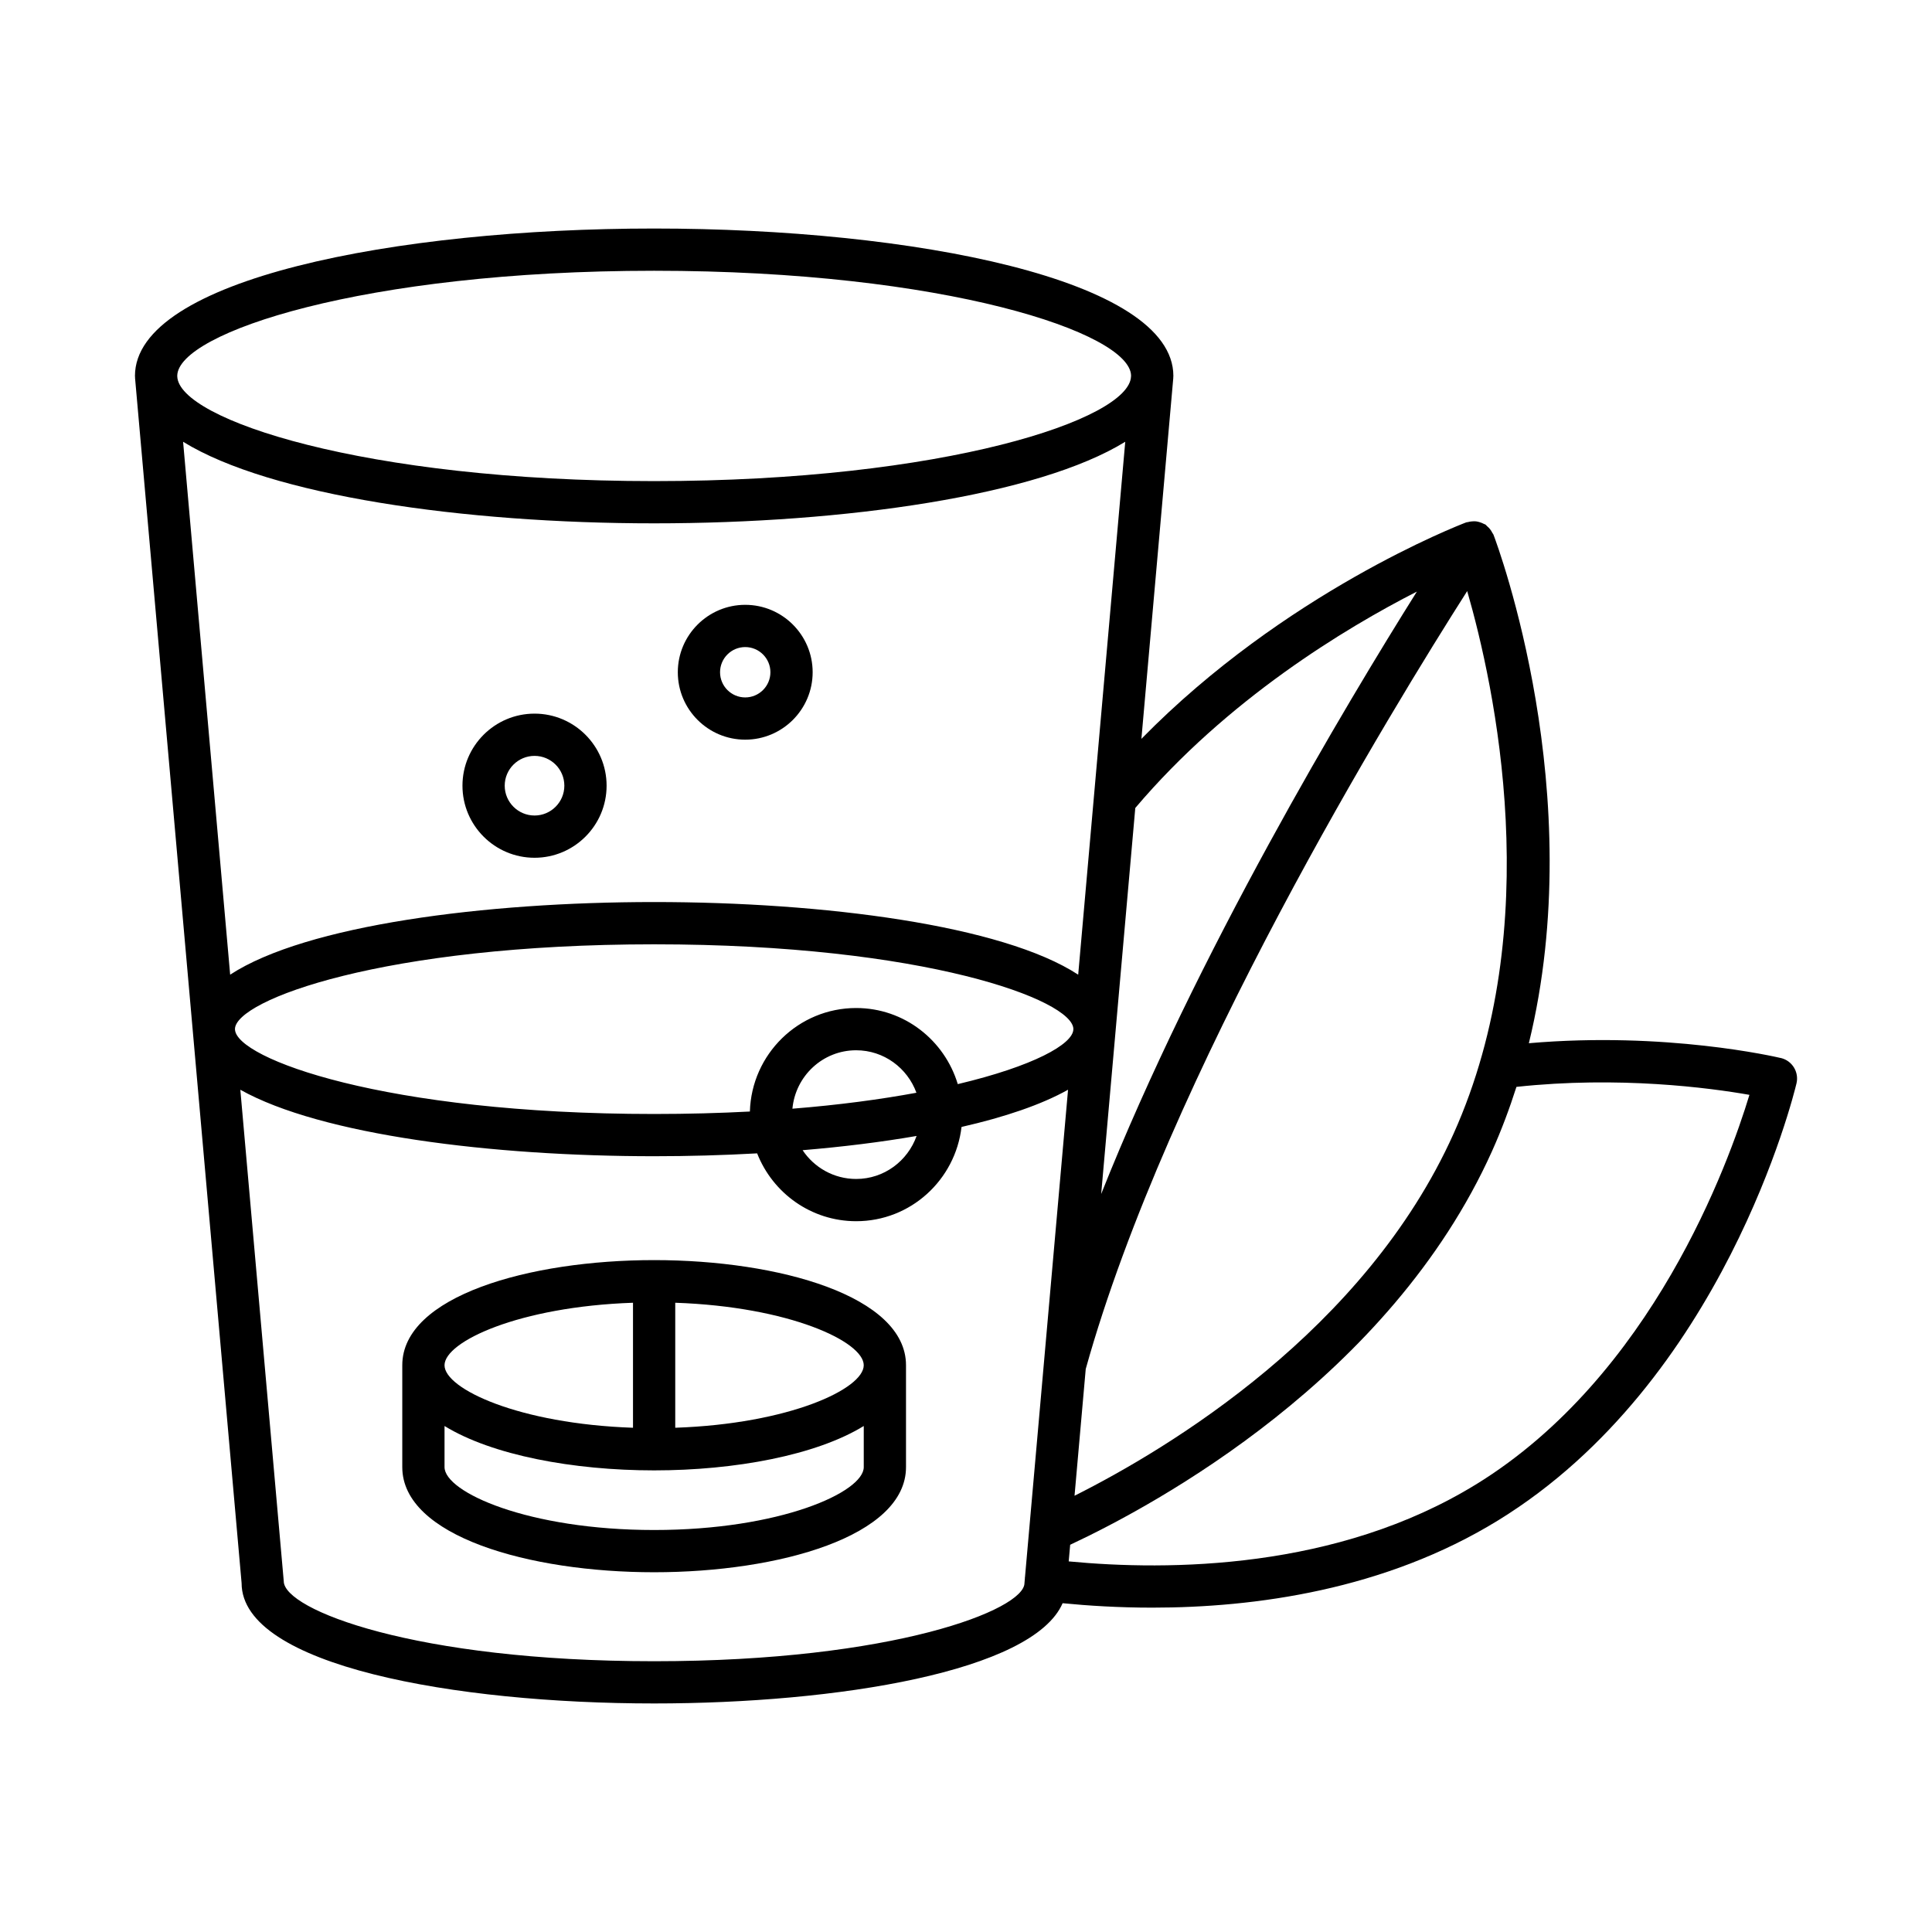 <?xml version="1.0" encoding="UTF-8"?>
<!-- Uploaded to: SVG Repo, www.svgrepo.com, Generator: SVG Repo Mixer Tools -->
<svg fill="#000000" width="800px" height="800px" version="1.1" viewBox="144 144 512 512" xmlns="http://www.w3.org/2000/svg">
 <g>
  <path d="m615.94 424.39c-1.309-0.309-30.445-7.078-66.777-3.926 16.137-66.113-8.184-131.64-9.379-134.78-0.07-0.184-0.215-0.305-0.301-0.477-0.176-0.355-0.371-0.68-0.625-0.992-0.234-0.293-0.488-0.543-0.773-0.777-0.156-0.133-0.25-0.309-0.422-0.426-0.133-0.09-0.289-0.098-0.426-0.176-0.344-0.191-0.691-0.32-1.066-0.438-0.332-0.102-0.648-0.191-0.984-0.23-0.359-0.043-0.707-0.023-1.07 0.004-0.383 0.031-0.742 0.078-1.109 0.188-0.145 0.043-0.297 0.02-0.438 0.074-2.133 0.809-48.141 18.66-86.086 57.367l8.453-95.676c0.004-0.035-0.012-0.066-0.012-0.102 0.004-0.133 0.031-0.258 0.031-0.391 0-25.648-69.227-39.07-137.6-39.07-68.375-0.004-137.59 13.418-137.59 39.066 0 0.133 0.031 0.258 0.031 0.391 0.004 0.035-0.016 0.066-0.012 0.102l28.242 319.41c0 21.922 56.672 31.902 109.33 31.902 48.512 0 100.39-8.48 108.25-26.566 6.859 0.672 14.871 1.176 23.734 1.176 27.109 0 61.641-4.648 91.699-23.141 59.629-36.691 78.281-112.57 79.047-115.78 0.719-3.012-1.141-6.027-4.148-6.742zm-83.117-123.75c7.227 25.047 21.184 88.68-3.641 143.87-23.41 52.043-75.352 83.293-100.42 95.879l2.969-33.594c21.734-77.953 81.438-175.32 101.09-206.15zm-13.328 0.125c-18.672 29.738-58.281 95.84-83.672 159.66l9.039-102.3c24.375-28.777 55.621-47.645 74.633-57.352zm-328.52-57.199c0.172-11.363 49.359-27.812 126.38-27.812 77.027 0 126.22 16.449 126.39 27.812l-0.016 0.188c-0.348 11.359-49.484 27.746-126.38 27.746-76.887 0-126.02-16.383-126.37-27.746zm1.547 17.508c23.094 14.246 74.18 21.617 124.84 21.617s101.75-7.375 124.84-21.621l-12.469 141.23c-20.09-13.129-67.516-19.25-112.38-19.25-44.848 0-92.27 6.117-112.36 19.246zm13.746 155.61c0.156-7.644 39.348-22.43 111.09-22.43 71.812 0 111.02 14.812 111.1 22.453l-0.008 0.074c-0.078 3.945-10.633 9.785-30.629 14.523-3.504-11.625-14.18-20.168-26.93-20.168-15.293 0-27.719 12.238-28.164 27.43-7.941 0.418-16.402 0.652-25.371 0.652-71.625 0-110.79-14.738-111.08-22.395zm180.64 28.355c-2.348 6.617-8.605 11.398-16.016 11.398-5.918 0-11.133-3.035-14.191-7.625 10.566-0.883 20.777-2.137 30.207-3.773zm-32.91-7.223c0.809-8.656 8.027-15.484 16.891-15.484 7.359 0 13.586 4.715 15.973 11.258-9.445 1.742-20.367 3.227-32.863 4.227zm61.629 124.2c-0.004 0.035-0.027 0.059-0.031 0.094-0.004 0.047 0.016 0.086 0.012 0.129l-0.113 1.297c0 7.031-34.637 20.707-98.137 20.707s-98.137-13.676-98.16-21.199l-11.508-130.25c21.41 12.004 66.719 17.617 109.67 17.617 9.074 0 18.25-0.254 27.289-0.758 4.121 10.5 14.301 17.98 26.246 17.98 14.461 0 26.277-10.957 27.922-24.98 11.406-2.602 21.125-5.883 28.227-9.863zm119.54-24.645c-36.883 22.688-81.52 22.941-107.95 20.414l0.391-4.406c22.707-10.629 84.766-44.219 111.78-104.28 2.535-5.637 4.656-11.344 6.484-17.066 27.184-2.93 51.184 0.254 61.746 2.113-5.445 17.973-25.738 74.484-72.449 103.23z"/>
  <path d="m317.35 477.94c-33.168 0-66.742 9.57-66.742 27.863v26.996c0 18.293 33.578 27.863 66.742 27.863 33.172 0 66.75-9.57 66.75-27.863v-26.996c0-18.289-33.578-27.863-66.75-27.863zm-5.598 11.301v33.129c-30.238-1.039-49.949-10.305-49.949-16.562 0-6.262 19.711-15.527 49.949-16.566zm61.152 43.559c0 6.637-22.156 16.668-55.551 16.668-33.391 0-55.547-10.031-55.547-16.668v-10.895c12.609 7.75 34.137 11.762 55.547 11.762 21.414 0 42.941-4.012 55.551-11.762zm-49.957-10.43v-33.129c30.246 1.039 49.953 10.305 49.953 16.562 0.004 6.258-19.707 15.527-49.953 16.566z"/>
  <path d="m285.66 333.12c-10.535 0-19.102 8.566-19.102 19.094 0 10.535 8.566 19.102 19.102 19.102 10.527 0 19.094-8.566 19.094-19.102 0-10.527-8.566-19.094-19.094-19.094zm0 27c-4.356 0-7.906-3.547-7.906-7.906 0-4.356 3.547-7.898 7.906-7.898 4.356 0 7.898 3.543 7.898 7.898 0 4.359-3.543 7.906-7.898 7.906z"/>
  <path d="m341.49 340.02c9.855 0 17.871-8.016 17.871-17.871 0-9.852-8.016-17.863-17.871-17.863-9.852 0-17.863 8.016-17.863 17.863 0 9.855 8.012 17.871 17.863 17.871zm0-24.539c3.68 0 6.676 2.992 6.676 6.668 0 3.68-2.996 6.676-6.676 6.676-3.68 0-6.668-2.996-6.668-6.676 0-3.68 2.988-6.668 6.668-6.668z"/>
 </g>
</svg>